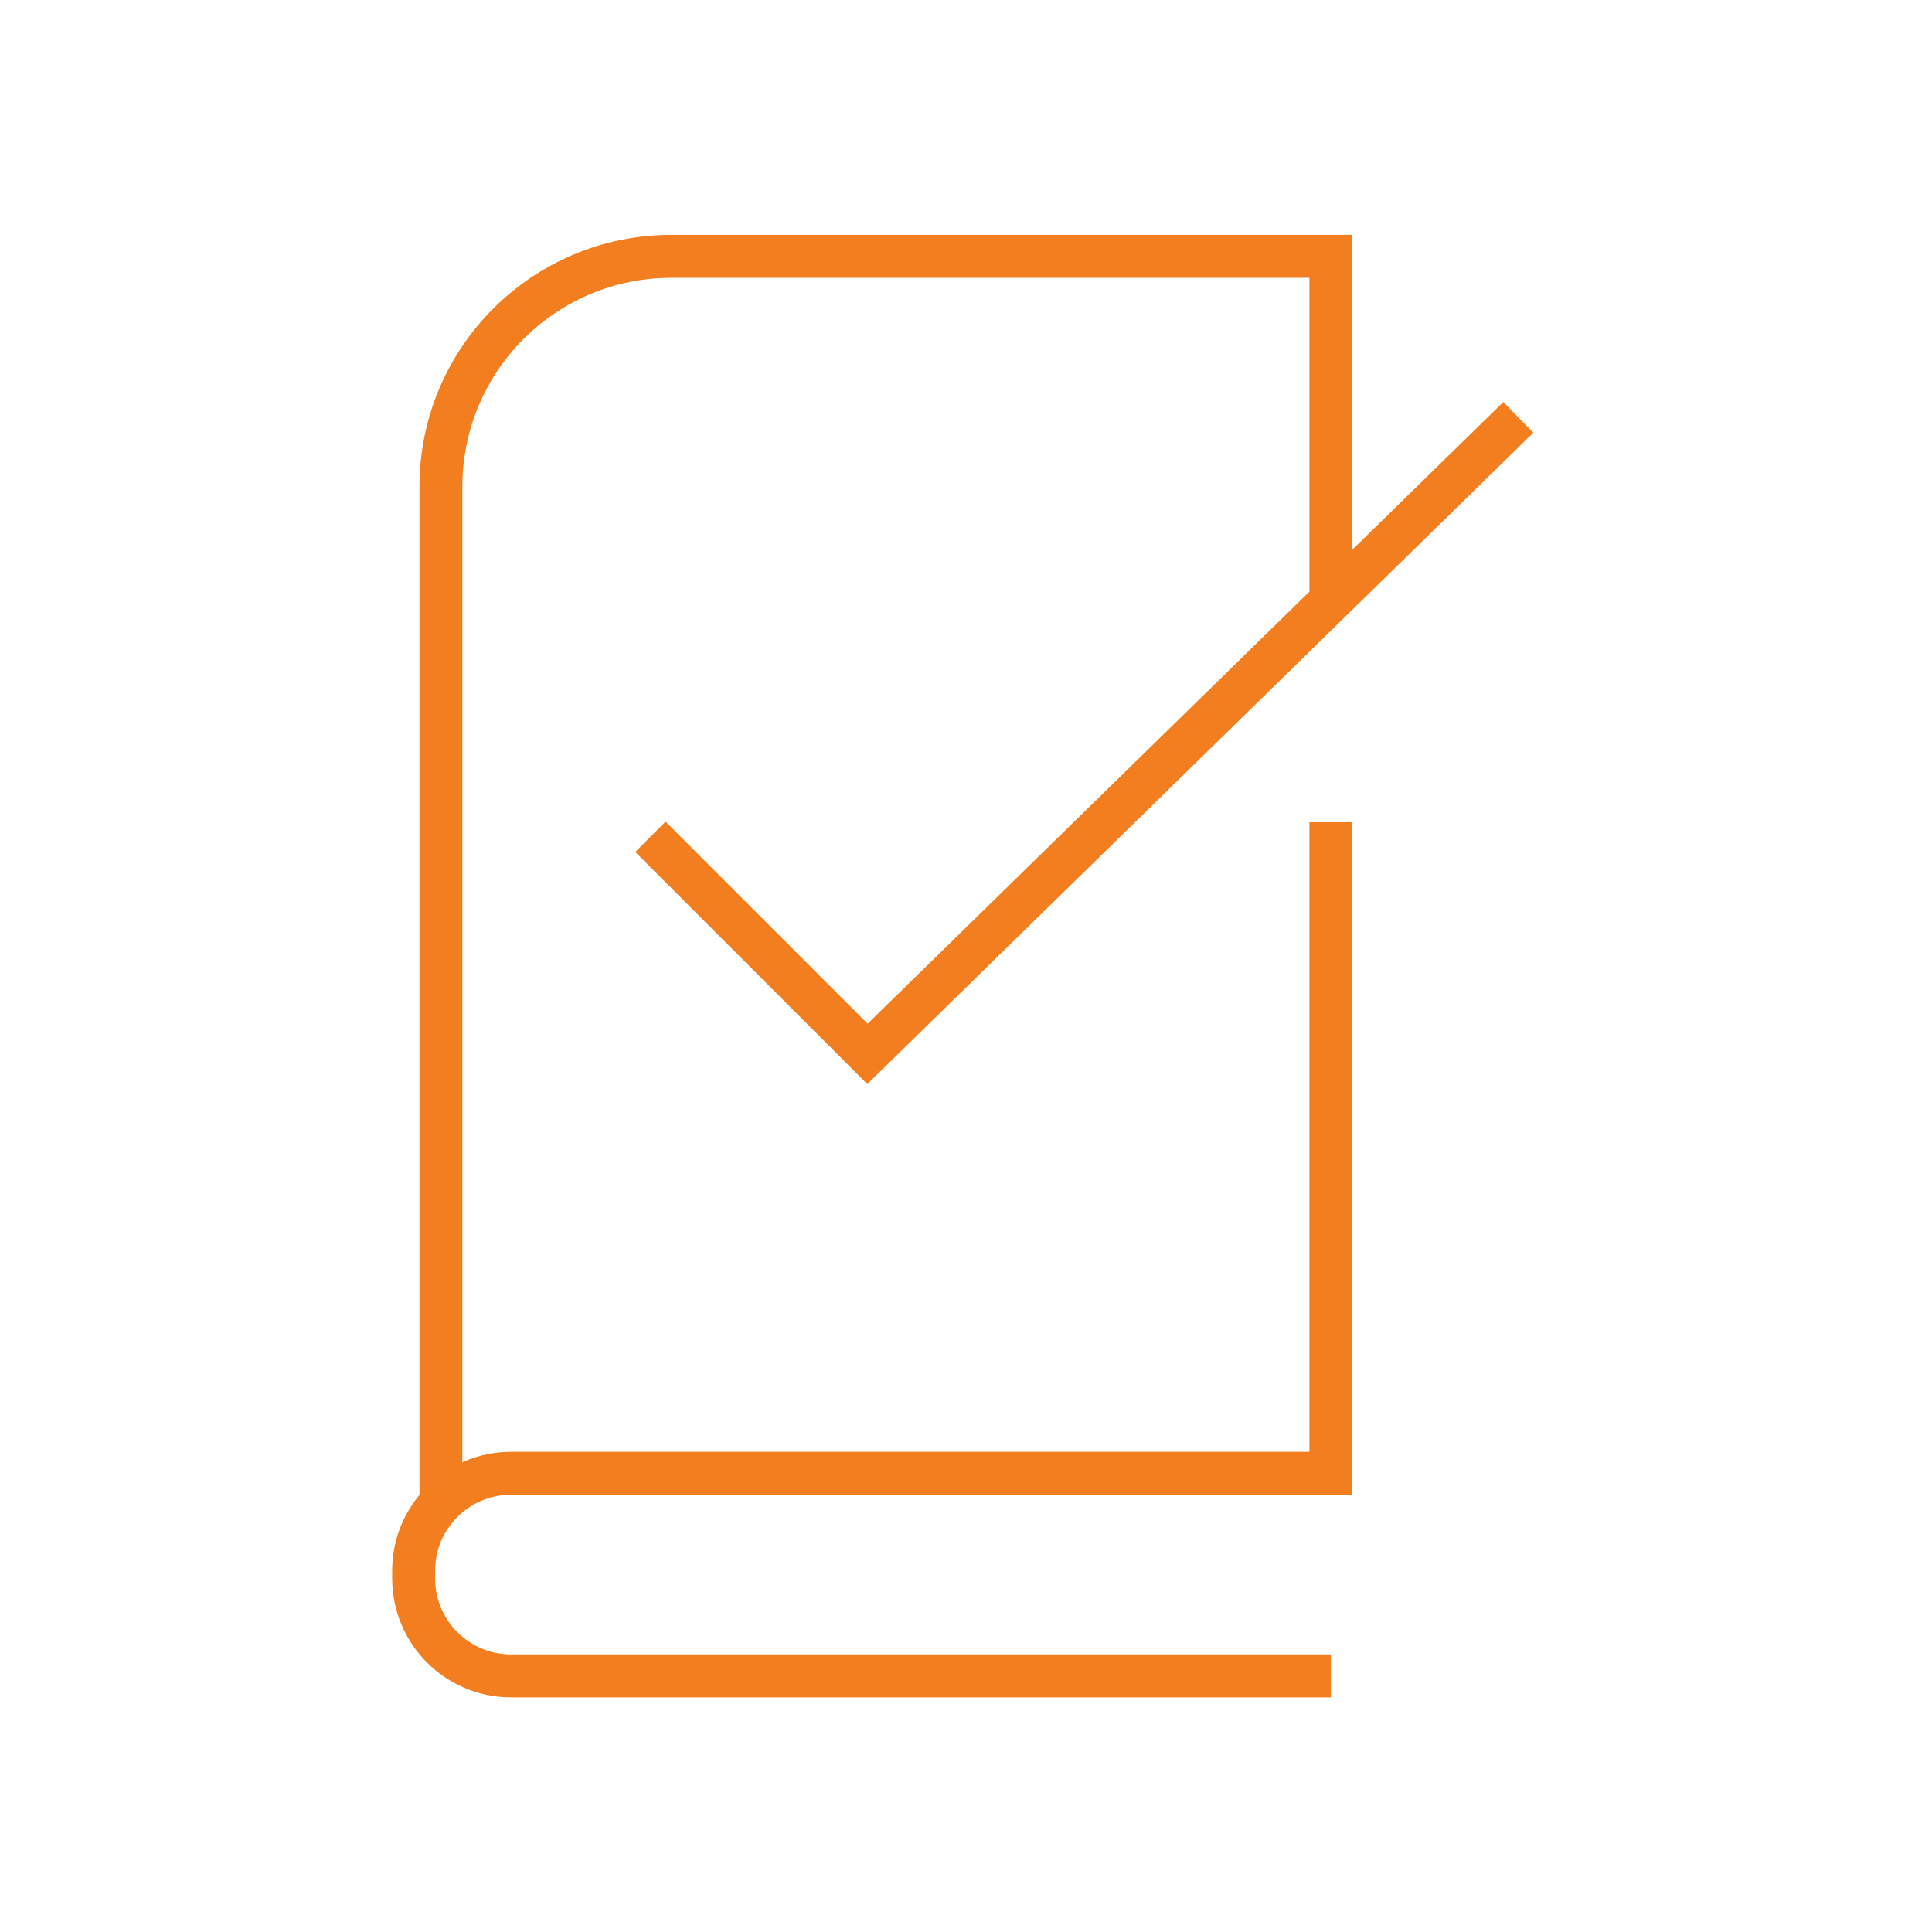<?xml version="1.0" encoding="utf-8"?>
<!-- Generated by IcoMoon.io -->
<!DOCTYPE svg PUBLIC "-//W3C//DTD SVG 1.1//EN" "http://www.w3.org/Graphics/SVG/1.1/DTD/svg11.dtd">
<svg version="1.1" xmlns="http://www.w3.org/2000/svg" xmlns:xlink="http://www.w3.org/1999/xlink" width="32" height="32" viewBox="0 0 32 32">
<path fill="none" stroke="#f37e1f" stroke-width="0.711" stroke-miterlimit="10" stroke-linecap="butt" stroke-linejoin="miter" d="M10.773 13.86l3.595 3.595 10.78-10.542"></path>
<path fill="none" stroke="#f37e1f" stroke-width="0.711" stroke-miterlimit="10" stroke-linecap="butt" stroke-linejoin="miter" d="M22.044 13.618v10.784h-13.579c-0.891 0-1.614 0.723-1.614 1.614v0.128c0 0.892 0.723 1.614 1.614 1.614h13.579"></path>
<path fill="none" stroke="#f37e1f" stroke-width="0.711" stroke-miterlimit="10" stroke-linecap="butt" stroke-linejoin="miter" d="M7.303 24.889v-16.828c0-2.107 1.708-3.815 3.815-3.815h10.926v5.867"></path>
</svg>
